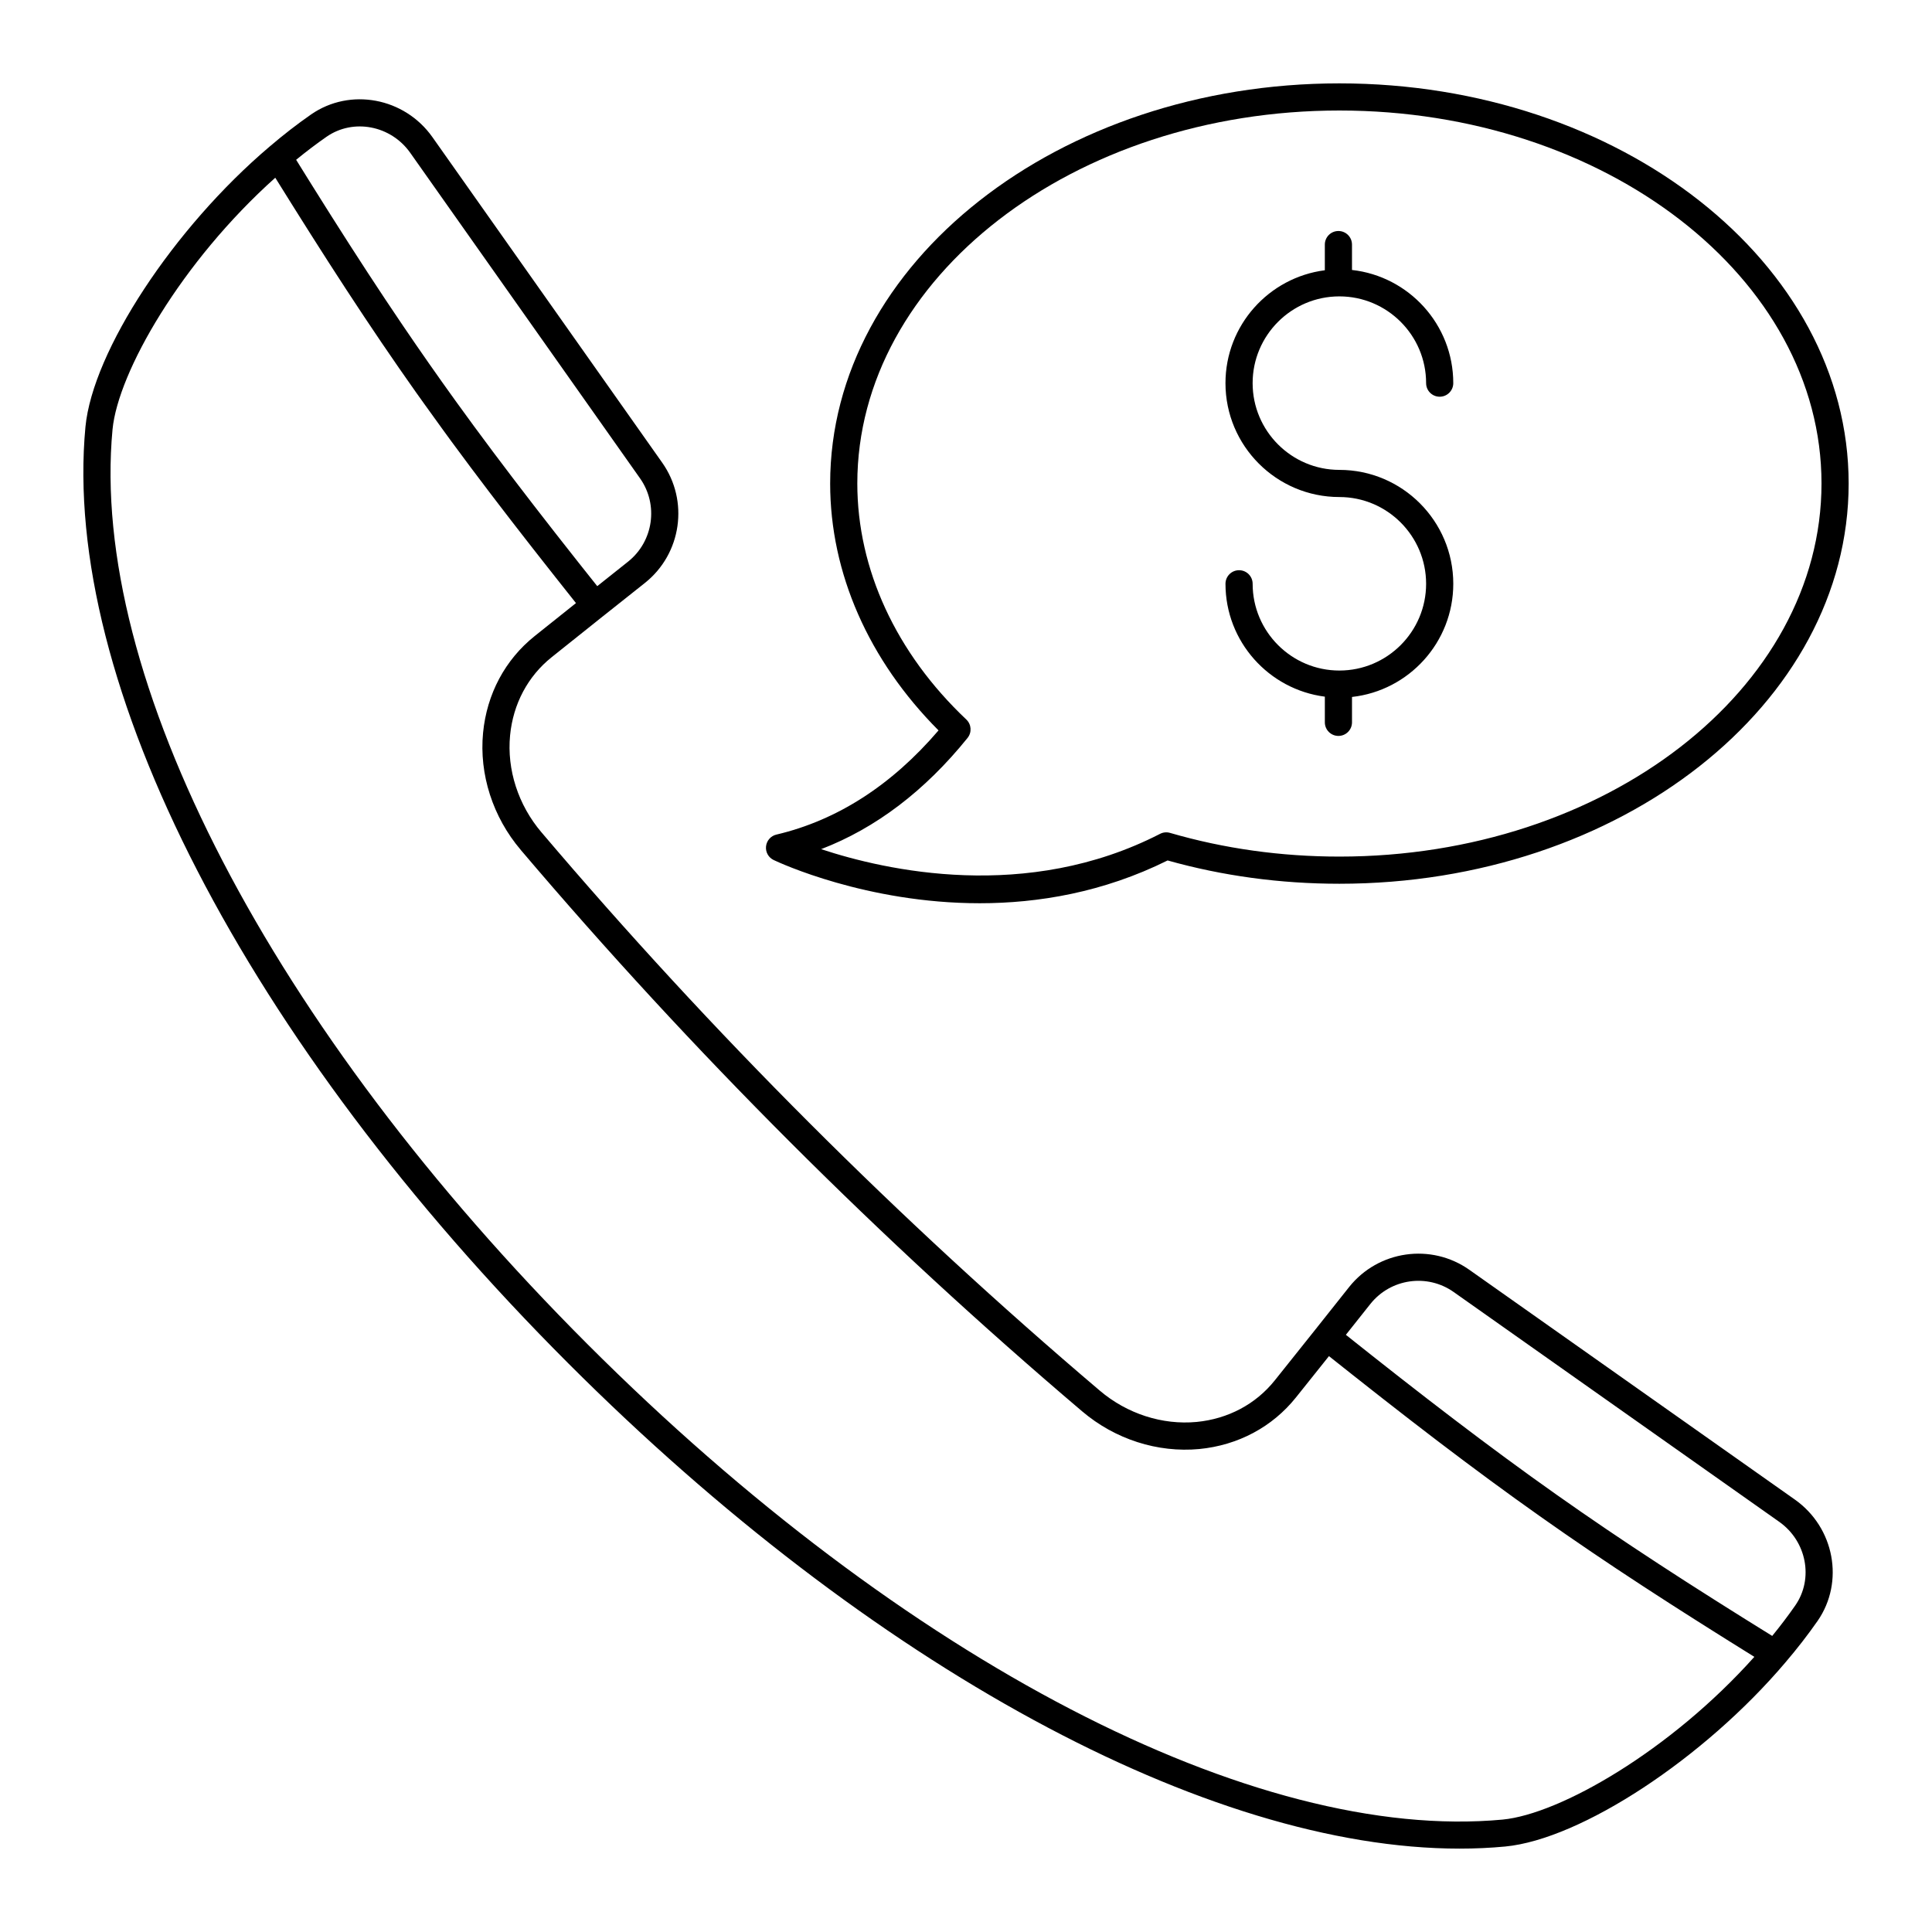 <?xml version="1.0" encoding="UTF-8"?>
<!-- The Best Svg Icon site in the world: iconSvg.co, Visit us! https://iconsvg.co -->
<svg fill="#000000" width="800px" height="800px" version="1.1" viewBox="144 144 512 512" xmlns="http://www.w3.org/2000/svg">
 <g>
  <path d="m290.19 318.17 13.742-10.973c0.02-0.016 0.039-0.031 0.059-0.047 0.043-0.035 0.094-0.047 0.133-0.082 0.02-0.016 0.023-0.039 0.043-0.055 3.688-2.914 7.144-5.664 10.773-8.555l0.004-0.004c9.691-7.734 11.688-21.723 4.547-31.844l-60.887-86.254c-7.398-10.492-21.82-13.203-32.168-6.023-3.684 2.562-7.383 5.43-10.988 8.516-0.004 0-0.004 0-0.008 0.004-25.438 21.574-46.867 54.195-48.797 74.27-6.375 67.781 42.676 162.9 128.01 248.23 80.379 80.375 169.43 128.55 236.15 128.55 4.113 0 8.148-0.184 12.086-0.555 20.098-1.926 52.711-23.352 74.254-48.777 0.004-0.004 0.008-0.008 0.012-0.012v-0.004c3.082-3.606 5.949-7.301 8.52-10.988 0 0 0-0.004 0.004-0.004 7.168-10.34 4.465-24.766-6.027-32.164l-86.262-60.887c-10.113-7.144-24.105-5.148-31.844 4.543l-0.973 1.227c-2.477 3.109-4.883 6.133-7.402 9.32-0.004 0.004-0.008 0.004-0.012 0.008-0.031 0.027-0.043 0.07-0.074 0.102-0.094 0.121-0.184 0.234-0.281 0.355l-10.973 13.746c-5.031 6.301-12.387 10.211-20.711 11.016-9.078 0.859-18.441-2.152-25.68-8.309-53.098-45.082-102.88-94.863-147.96-147.96-6.152-7.234-9.18-16.594-8.305-25.68 0.801-8.324 4.715-15.68 11.02-20.715zm-59.648-137.93c7.094-4.922 17.047-3.016 22.18 4.266l60.891 86.254c4.949 7.012 3.562 16.707-3.156 22.07-2.766 2.203-5.434 4.328-8.18 6.504-1.086-1.363-2.168-2.727-3.219-4.051-0.57-0.719-1.152-1.453-1.715-2.164-1.523-1.926-2.996-3.801-4.453-5.656-0.59-0.75-1.191-1.512-1.77-2.254-1.395-1.781-2.742-3.519-4.082-5.246-0.582-0.75-1.176-1.512-1.746-2.25-1.324-1.715-2.606-3.387-3.883-5.059-0.531-0.695-1.082-1.406-1.605-2.098-1.305-1.715-2.57-3.394-3.832-5.07-0.461-0.613-0.934-1.234-1.391-1.844-1.328-1.773-2.621-3.519-3.906-5.262-0.363-0.492-0.738-0.988-1.098-1.48-1.445-1.965-2.863-3.914-4.266-5.856-0.188-0.258-0.379-0.516-0.562-0.773-4.797-6.652-9.398-13.238-14.02-20.051-0.289-0.426-0.578-0.863-0.871-1.293-1.242-1.836-2.481-3.68-3.731-5.559-0.398-0.598-0.805-1.219-1.203-1.824-1.145-1.727-2.289-3.461-3.449-5.238-0.473-0.727-0.957-1.477-1.434-2.211-1.098-1.688-2.195-3.379-3.312-5.121-0.523-0.816-1.062-1.664-1.594-2.496-1.102-1.723-2.203-3.449-3.328-5.227-0.527-0.836-1.074-1.703-1.609-2.551-1.16-1.84-2.324-3.688-3.516-5.598-0.531-0.848-1.074-1.727-1.613-2.586-0.852-1.367-1.719-2.766-2.59-4.168 2.664-2.188 5.371-4.234 8.062-6.109zm275.66 310.53 0.973-1.219c5.359-6.723 15.051-8.109 22.066-3.152l86.262 60.891c7.277 5.129 9.188 15.078 4.262 22.176-1.879 2.695-3.926 5.402-6.109 8.07-1.016-0.629-2.016-1.254-3.012-1.871-1.391-0.867-2.789-1.734-4.141-2.578-1.438-0.898-2.828-1.773-4.223-2.652-1.27-0.801-2.555-1.605-3.793-2.391-1.41-0.891-2.773-1.762-4.144-2.637-1.172-0.75-2.363-1.504-3.512-2.242-1.391-0.895-2.742-1.77-4.098-2.652-1.062-0.688-2.141-1.383-3.184-2.066-1.469-0.961-2.902-1.906-4.34-2.856-0.891-0.586-1.793-1.18-2.672-1.762-1.629-1.086-3.231-2.16-4.828-3.238-0.66-0.445-1.332-0.891-1.988-1.336-2.188-1.48-4.348-2.961-6.496-4.449-0.051-0.035-0.105-0.074-0.16-0.109-4.469-3.09-8.879-6.207-13.316-9.406-0.406-0.293-0.816-0.594-1.223-0.891-1.789-1.297-3.582-2.598-5.387-3.926-0.645-0.473-1.301-0.965-1.949-1.445-1.582-1.172-3.168-2.344-4.773-3.547-0.77-0.578-1.559-1.176-2.332-1.758-1.508-1.133-3.012-2.269-4.547-3.438-0.883-0.672-1.789-1.367-2.68-2.051-1.461-1.121-2.922-2.238-4.422-3.394-0.992-0.766-2.012-1.562-3.019-2.344-1.441-1.121-2.883-2.238-4.363-3.394-1.137-0.891-2.312-1.812-3.473-2.727-1.383-1.086-2.762-2.172-4.18-3.293-1.352-1.066-2.742-2.172-4.133-3.277-0.859-0.684-1.723-1.367-2.598-2.066 1.852-2.344 3.672-4.629 5.531-6.969zm-224.21-121.54c45.336 53.391 95.395 103.45 148.79 148.79 8.711 7.406 20 11.02 31.031 9.988 10.281-0.992 19.387-5.856 25.637-13.684l8.738-10.938c1.262 1.004 2.453 1.945 3.68 2.918 0.918 0.727 1.852 1.469 2.75 2.18 1.695 1.34 3.352 2.644 4.996 3.934 0.98 0.77 1.977 1.555 2.941 2.309 1.547 1.211 3.055 2.383 4.562 3.551 0.973 0.758 1.965 1.527 2.922 2.269 1.484 1.145 2.934 2.258 4.383 3.367 0.926 0.707 1.867 1.434 2.777 2.129 1.457 1.109 2.883 2.184 4.312 3.258 0.871 0.656 1.758 1.332 2.621 1.977 1.465 1.098 2.91 2.164 4.356 3.234 0.797 0.59 1.605 1.199 2.398 1.781 1.941 1.426 3.863 2.824 5.785 4.215 0.277 0.199 0.555 0.406 0.832 0.605 2.199 1.586 4.394 3.152 6.594 4.707 0.641 0.453 1.289 0.898 1.93 1.352 1.555 1.094 3.113 2.188 4.68 3.273 0.828 0.574 1.672 1.145 2.504 1.719 1.395 0.957 2.785 1.914 4.195 2.871 0.918 0.621 1.855 1.25 2.781 1.871 1.348 0.906 2.691 1.812 4.059 2.723 0.992 0.66 2.012 1.328 3.019 1.992 1.336 0.883 2.668 1.762 4.031 2.652 1.07 0.699 2.172 1.41 3.262 2.117 1.332 0.863 2.668 1.73 4.035 2.609 1.168 0.75 2.371 1.516 3.566 2.281 1.352 0.859 2.703 1.727 4.09 2.602 1.246 0.789 2.531 1.602 3.812 2.406 1.379 0.867 2.769 1.742 4.188 2.633 1.395 0.871 2.832 1.77 4.266 2.66 0.809 0.504 1.582 0.988 2.406 1.5-22.273 24.902-51.508 41.668-66.711 43.129-65.695 6.129-158.61-42.074-242.46-125.93-83.859-83.863-132.11-176.77-125.93-242.47 1.457-15.18 18.223-44.406 43.129-66.711 0.457 0.734 0.887 1.418 1.336 2.144 0.988 1.586 1.973 3.168 2.934 4.703 0.777 1.242 1.547 2.461 2.309 3.672 0.91 1.449 1.824 2.898 2.719 4.309 0.773 1.219 1.535 2.41 2.293 3.602 0.859 1.348 1.727 2.703 2.57 4.019 0.758 1.18 1.508 2.332 2.254 3.488 0.828 1.277 1.664 2.566 2.481 3.82 0.738 1.129 1.473 2.238 2.203 3.348 0.812 1.234 1.629 2.477 2.434 3.688 0.734 1.102 1.465 2.184 2.195 3.273 0.797 1.188 1.598 2.383 2.391 3.555 0.738 1.086 1.477 2.16 2.215 3.234 0.785 1.148 1.57 2.301 2.359 3.441 0.758 1.094 1.52 2.176 2.281 3.262 0.777 1.113 1.555 2.231 2.34 3.34 0.707 1.004 1.434 2.004 2.148 3.008 1.621 2.273 3.269 4.559 4.938 6.848 0.777 1.066 1.543 2.125 2.332 3.199 0.824 1.121 1.68 2.266 2.519 3.394 0.824 1.109 1.633 2.211 2.473 3.332 0.855 1.145 1.746 2.316 2.625 3.481 0.859 1.141 1.711 2.273 2.594 3.43 0.875 1.152 1.789 2.34 2.688 3.512 0.926 1.207 1.844 2.41 2.797 3.641 0.914 1.184 1.867 2.41 2.809 3.617 0.98 1.262 1.957 2.519 2.965 3.809 0.953 1.219 1.949 2.481 2.93 3.731 1.066 1.355 2.133 2.715 3.231 4.106 0.98 1.242 2 2.527 3.012 3.801 0.777 0.98 1.52 1.922 2.316 2.922l-10.938 8.734c-7.836 6.254-12.695 15.363-13.684 25.648-1.059 11.004 2.578 22.312 9.984 31.023z"/>
  <path d="m349.76 365.17c-1.488 0.352-2.59 1.602-2.754 3.121-0.164 1.52 0.648 2.977 2.031 3.629 1.453 0.691 24.551 11.449 54.594 11.449 15.43 0 32.699-2.844 49.797-11.34 14.57 4.098 29.875 6.176 45.523 6.176 74.414 0 134.96-47.582 134.96-106.07 0-58.469-60.539-106.04-134.96-106.04-74.414 0-134.95 47.57-134.95 106.04 0 23.711 10.172 46.824 28.719 65.43-12.438 14.539-26.875 23.824-42.957 27.609zm50.652-25.613c1.18-1.461 1.035-3.586-0.328-4.875-18.629-17.617-28.887-39.832-28.887-62.555 0-54.5 57.312-98.84 127.76-98.84 70.445 0 127.76 44.34 127.76 98.84 0 54.52-57.312 98.879-127.76 98.879-15.461 0-30.559-2.113-44.883-6.281-0.883-0.262-1.832-0.168-2.648 0.254-35.367 18.18-72.766 9.699-89.816 4.055 14.457-5.551 27.477-15.434 38.805-29.477z"/>
  <path d="m498.95 321.7c-12.676 0-22.988-10.312-22.988-22.988 0-1.988-1.609-3.598-3.598-3.598-1.988 0-3.598 1.609-3.598 3.598 0 15.336 11.504 28.008 26.332 29.91v6.805c0 1.988 1.609 3.598 3.598 3.598s3.598-1.609 3.598-3.598v-6.727c15.074-1.672 26.84-14.477 26.84-29.988 0-16.648-13.539-30.188-30.188-30.188-12.676 0-22.988-10.312-22.988-22.988 0-12.676 10.312-22.992 22.988-22.992s22.988 10.316 22.988 22.992c0 1.988 1.609 3.598 3.598 3.598 1.988 0 3.598-1.609 3.598-3.598 0-15.516-11.766-28.32-26.84-29.992v-6.727c0-1.988-1.609-3.598-3.598-3.598-1.988 0-3.598 1.609-3.598 3.598v6.805c-14.828 1.902-26.332 14.574-26.332 29.914 0 16.645 13.539 30.184 30.184 30.184 12.676 0 22.988 10.316 22.988 22.992 0.004 12.676-10.309 22.988-22.984 22.988z"/>
 </g>
</svg>